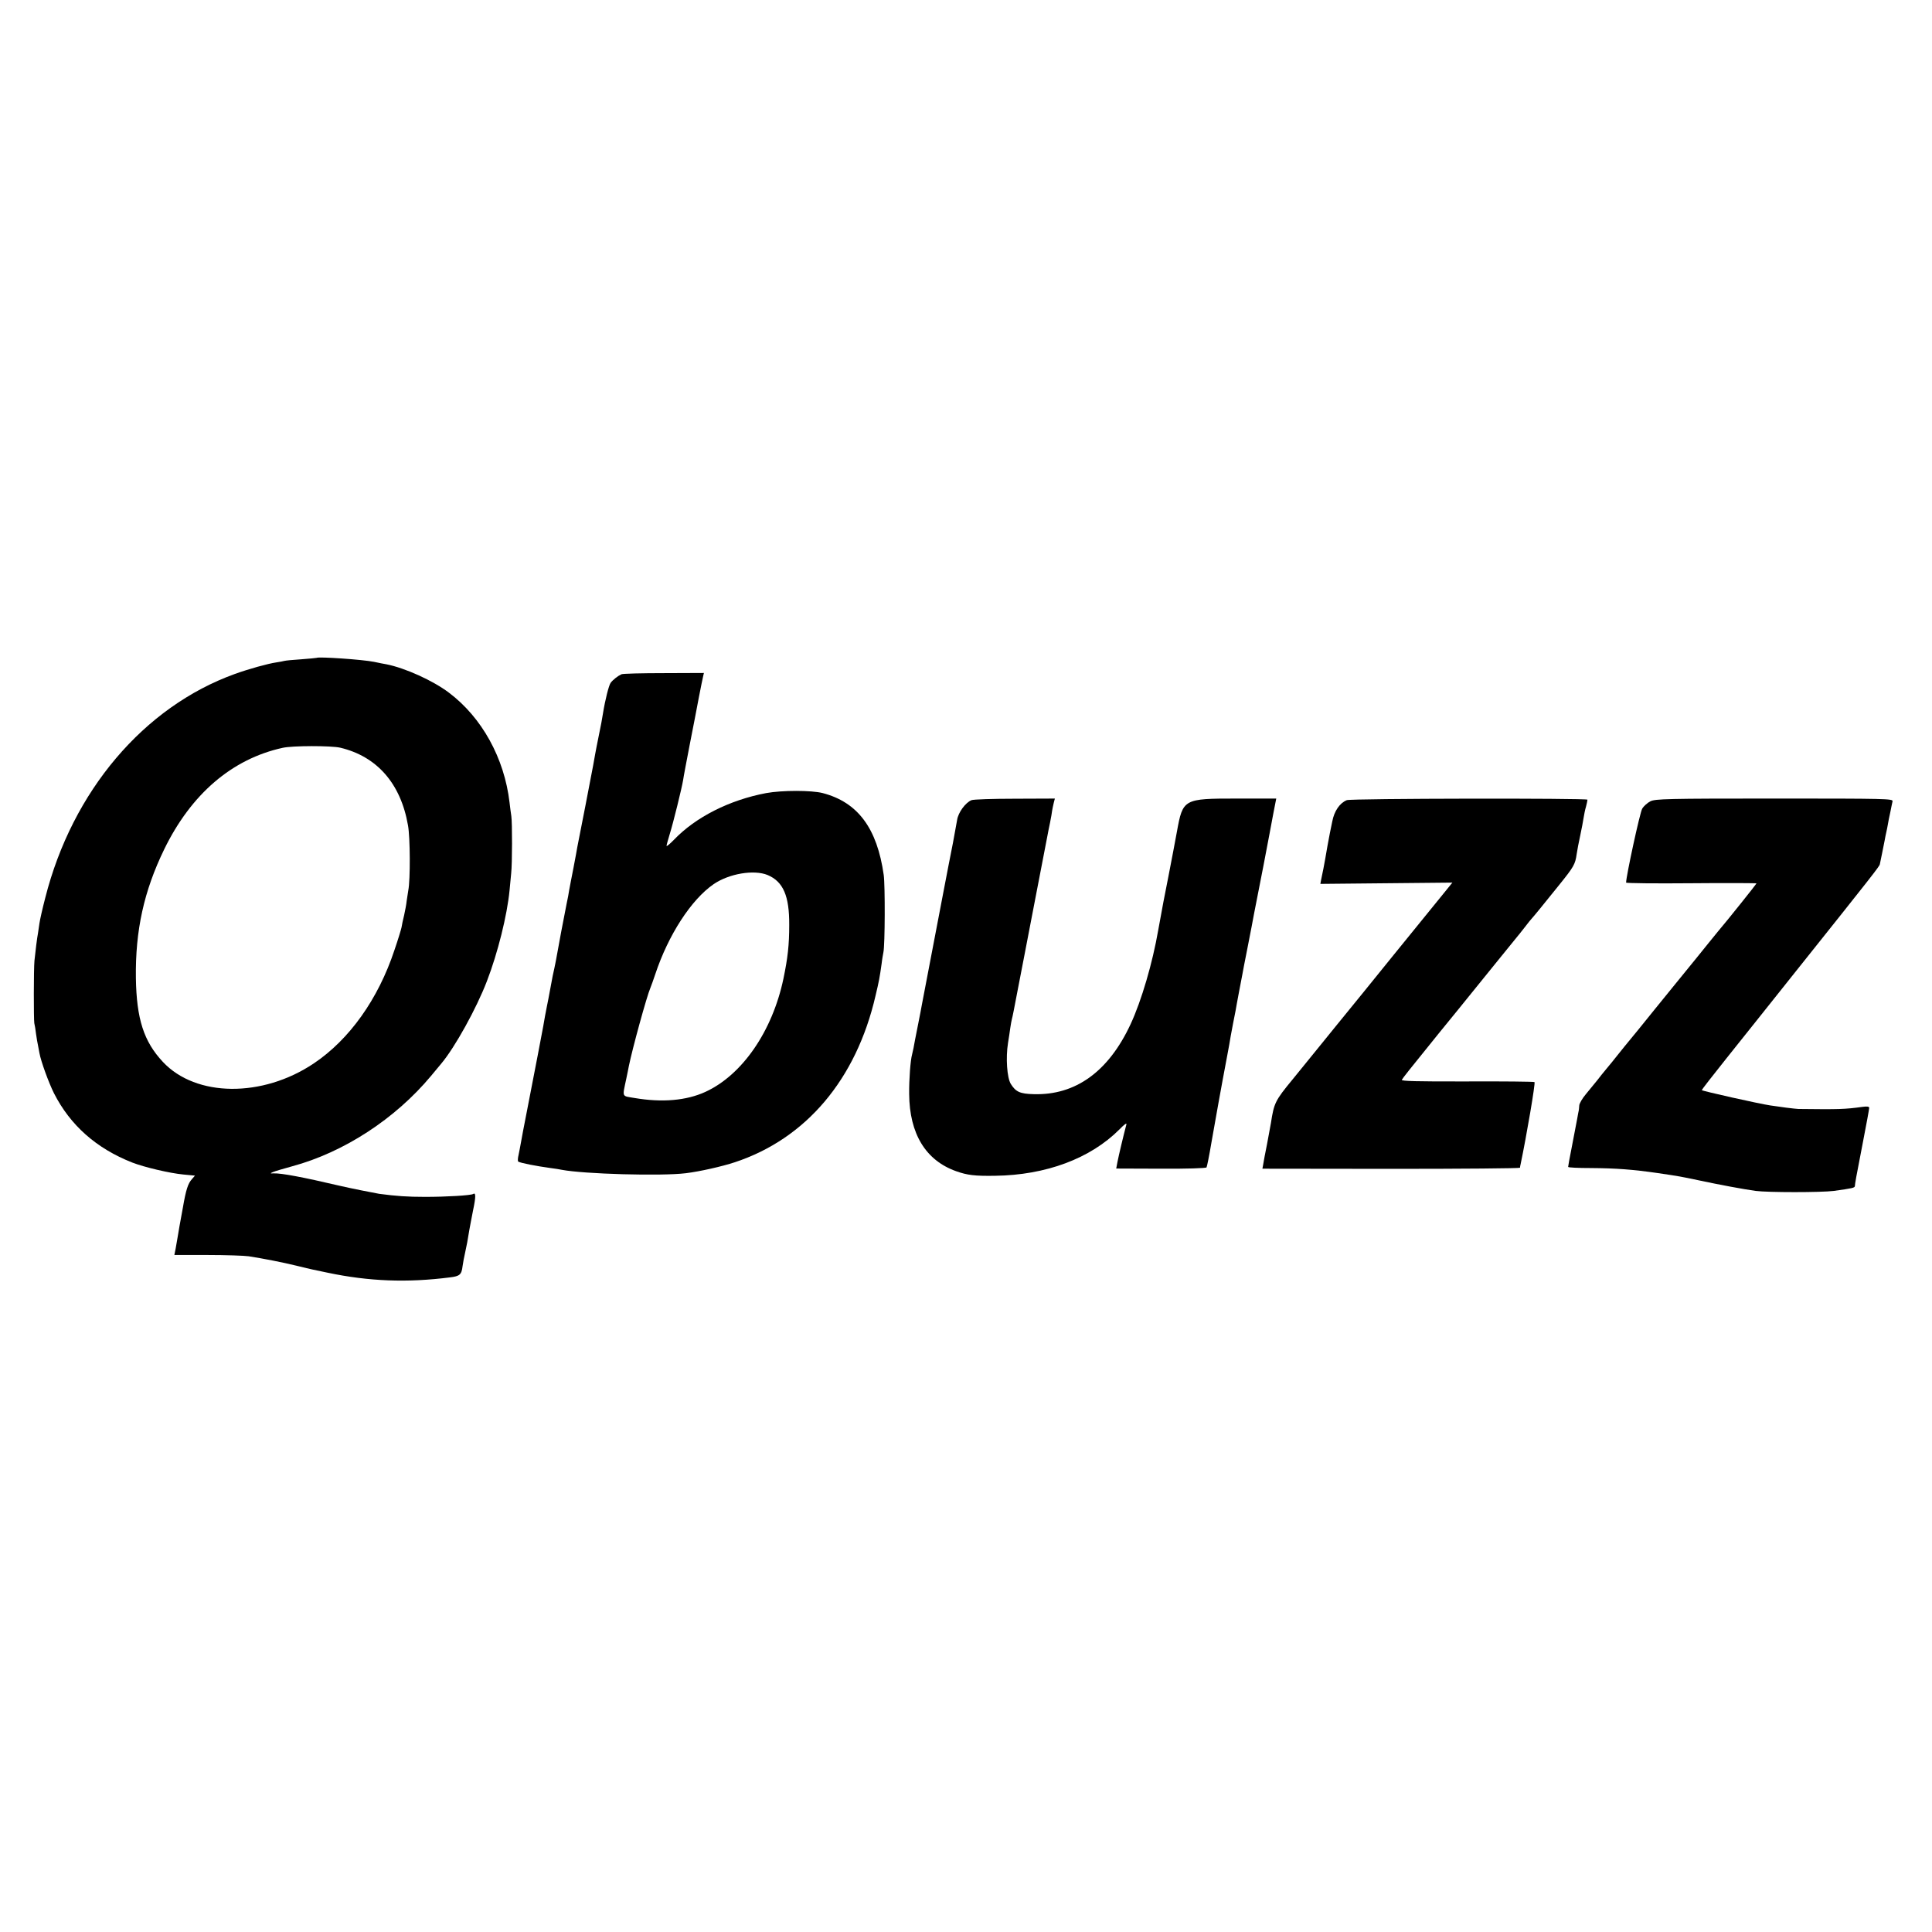 <?xml version="1.0" standalone="no"?>
<!DOCTYPE svg PUBLIC "-//W3C//DTD SVG 20010904//EN"
 "http://www.w3.org/TR/2001/REC-SVG-20010904/DTD/svg10.dtd">
<svg version="1.0" xmlns="http://www.w3.org/2000/svg"
 width="1200pt" height="1200pt" viewBox="0 0 1200 1200"
 preserveAspectRatio="xMidYMid meet">
<g transform="translate(0,1200) scale(0.1,-0.1)"
fill="#000000" stroke="none">
<path d="M1967 7914 c-1 -1 -44 -5 -96 -9 -51 -3 -98 -8 -105 -10 -6 -2 -28
-6 -48 -9 -55 -8 -173 -41 -259 -72 -566 -204 -1010 -728 -1178 -1391 -17 -65
-33 -136 -36 -158 -3 -23 -7 -50 -9 -61 -5 -24 -17 -119 -22 -171 -5 -53 -5
-364 -1 -388 3 -11 8 -42 11 -68 4 -27 9 -59 12 -70 2 -12 6 -34 9 -48 9 -51
58 -185 90 -249 101 -199 263 -343 487 -431 75 -29 232 -66 316 -74 l73 -7
-19 -22 c-24 -26 -37 -65 -56 -176 -9 -47 -18 -98 -21 -115 -3 -16 -8 -46 -11
-65 -3 -19 -9 -53 -13 -75 l-8 -40 206 0 c113 0 229 -4 256 -8 95 -15 208 -37
294 -58 47 -12 93 -22 101 -24 8 -2 51 -11 95 -20 257 -54 495 -63 760 -29 60
7 72 17 78 69 3 22 10 60 16 85 10 46 16 76 26 140 3 19 14 73 23 121 18 85
18 114 1 103 -15 -9 -166 -18 -299 -18 -110 0 -179 5 -285 19 -25 4 -191 37
-245 50 -226 53 -363 79 -410 77 -23 -1 -23 0 -5 8 11 5 65 21 120 36 321 87
639 294 862 561 21 26 50 60 64 77 85 101 219 344 283 511 68 176 126 410 141
565 3 36 8 83 10 105 7 60 7 317 1 356 -3 19 -8 57 -11 84 -32 276 -172 529
-377 683 -99 75 -272 153 -388 176 -14 2 -48 9 -76 15 -74 15 -346 33 -357 25z
m146 -558 c228 -54 376 -222 421 -482 14 -74 15 -339 2 -404 -2 -14 -7 -43
-10 -65 -2 -22 -10 -62 -16 -90 -7 -27 -14 -61 -16 -75 -3 -14 -22 -77 -44
-141 -101 -305 -280 -556 -501 -704 -319 -214 -732 -210 -937 9 -119 127 -164
267 -168 521 -4 296 50 541 176 800 167 343 421 561 735 630 61 14 302 14 358
1z"/>
<path d="M3860 7812 c-22 -10 -53 -34 -67 -53 -11 -14 -34 -104 -48 -191 -3
-18 -8 -44 -10 -58 -8 -40 -15 -73 -20 -100 -3 -14 -7 -36 -10 -50 -4 -23 -12
-61 -21 -115 -2 -11 -24 -123 -48 -250 -25 -126 -47 -241 -50 -255 -2 -14 -13
-72 -24 -130 -12 -58 -23 -121 -27 -140 -3 -19 -9 -55 -15 -80 -10 -47 -59
-307 -66 -350 -3 -14 -7 -38 -11 -55 -10 -44 -10 -45 -23 -115 -13 -68 -16
-88 -25 -130 -5 -24 -14 -73 -21 -115 -4 -24 -53 -279 -99 -515 -19 -96 -37
-191 -40 -210 -3 -19 -10 -52 -14 -73 -5 -20 -6 -39 -2 -42 15 -9 113 -28 201
-40 25 -3 56 -8 70 -11 136 -26 618 -40 770 -21 84 10 226 42 304 68 442 146
754 514 874 1034 22 92 26 114 38 200 3 28 9 59 11 70 10 45 11 415 2 480 -41
291 -161 452 -379 509 -70 18 -252 18 -351 0 -228 -43 -438 -149 -573 -290
-25 -26 -46 -43 -46 -38 0 5 9 38 20 74 22 70 75 286 83 335 2 17 21 116 41
220 21 105 46 237 57 295 11 58 23 115 26 128 l5 22 -248 -1 c-137 0 -256 -3
-264 -7z m908 -1247 c97 -41 135 -130 134 -310 0 -124 -9 -204 -36 -334 -69
-327 -256 -598 -485 -703 -118 -54 -268 -67 -439 -38 -82 14 -77 1 -52 120 6
30 14 66 16 79 22 108 111 433 134 486 5 11 18 49 30 84 81 244 223 463 362
559 96 66 251 92 336 57z"/>
<path d="M6034 7030 c-37 -15 -82 -76 -89 -122 -4 -24 -16 -88 -26 -143 -11
-55 -40 -203 -64 -330 -75 -392 -124 -649 -129 -675 -2 -14 -14 -74 -26 -135
-12 -60 -24 -121 -26 -135 -3 -14 -7 -32 -9 -40 -10 -36 -19 -153 -18 -245 2
-248 103 -413 293 -480 68 -24 114 -30 240 -28 316 4 593 107 774 289 31 32
46 42 42 29 -17 -64 -48 -194 -55 -231 l-8 -42 278 -1 c158 -1 280 3 283 8 3
5 17 74 30 152 26 148 61 345 96 529 11 58 22 118 24 134 3 16 10 52 15 80 6
28 12 62 15 76 2 14 12 66 21 115 10 50 19 101 22 115 2 14 15 79 28 145 13
66 26 133 29 149 3 16 10 52 15 80 30 151 93 475 97 501 3 17 13 72 23 123
l18 92 -246 0 c-330 0 -334 -2 -371 -206 -24 -128 -21 -114 -53 -279 -14 -71
-28 -142 -31 -158 -3 -15 -10 -54 -16 -87 -6 -33 -13 -72 -16 -87 -35 -203
-104 -439 -172 -585 -137 -294 -342 -442 -602 -434 -84 2 -111 14 -142 64 -23
38 -32 161 -17 254 5 29 11 71 14 93 3 22 8 47 10 55 3 8 18 85 34 170 17 85
64 333 106 550 42 217 78 406 81 420 2 14 10 50 16 80 6 30 12 64 13 75 2 11
6 32 10 48 l7 27 -248 -1 c-137 0 -258 -4 -270 -9z"/>
<path d="M8365 7030 c-44 -18 -78 -68 -90 -132 -3 -13 -9 -45 -15 -73 -5 -27
-12 -63 -15 -80 -11 -65 -16 -92 -25 -140 -6 -27 -12 -60 -15 -73 l-4 -22 410
4 410 4 -34 -42 c-64 -79 -309 -381 -342 -421 -18 -22 -96 -119 -174 -215 -78
-96 -155 -191 -171 -210 -16 -19 -80 -98 -142 -175 -63 -77 -121 -149 -130
-160 -108 -131 -115 -146 -134 -270 -3 -16 -14 -75 -24 -130 -11 -55 -22 -112
-24 -127 l-5 -27 800 -1 c439 0 799 3 800 7 0 5 2 15 4 23 36 172 93 505 86
509 -5 3 -194 5 -420 4 -309 -1 -409 2 -404 10 9 15 38 52 229 288 88 107 173
213 191 235 57 70 274 339 291 359 9 11 33 40 52 65 19 25 39 50 45 56 13 14
62 74 169 207 92 114 100 129 109 192 3 22 13 74 22 115 9 41 18 91 21 110 3
19 9 51 15 70 5 19 9 38 9 43 0 10 -1470 8 -1495 -3z"/>
<path d="M10251 7023 c-18 -9 -42 -30 -51 -46 -14 -22 -100 -420 -100 -459 0
-4 182 -6 405 -4 223 2 405 1 405 -1 0 -3 -184 -234 -239 -298 -14 -17 -42
-51 -61 -75 -19 -24 -108 -134 -198 -244 -90 -111 -196 -241 -235 -290 -40
-48 -79 -96 -87 -106 -8 -10 -28 -35 -45 -56 -16 -21 -46 -57 -65 -80 -19 -23
-47 -57 -61 -76 -15 -18 -45 -55 -68 -83 -23 -27 -42 -60 -42 -72 -1 -13 -2
-26 -3 -30 -1 -5 -6 -28 -10 -53 -10 -53 -8 -44 -35 -183 -12 -59 -21 -111
-21 -115 0 -4 64 -7 142 -7 156 -1 260 -9 413 -31 136 -20 146 -22 255 -45
126 -27 281 -56 355 -66 74 -10 410 -10 485 0 115 16 130 19 131 30 1 17 5 42
49 268 22 113 40 211 40 218 0 8 -13 10 -42 6 -109 -15 -145 -16 -398 -13 -8
0 -42 4 -75 8 -33 5 -78 11 -100 14 -68 10 -425 90 -425 95 0 3 69 92 153 197
83 105 166 207 182 228 17 21 131 165 255 320 467 585 514 645 516 658 1 7 8
38 14 68 6 30 13 66 16 80 2 14 7 36 10 50 3 14 8 36 10 50 2 14 9 48 15 75 5
28 12 58 14 68 3 16 -37 17 -733 17 -667 0 -740 -2 -771 -17z"/>
</g>
</svg>
